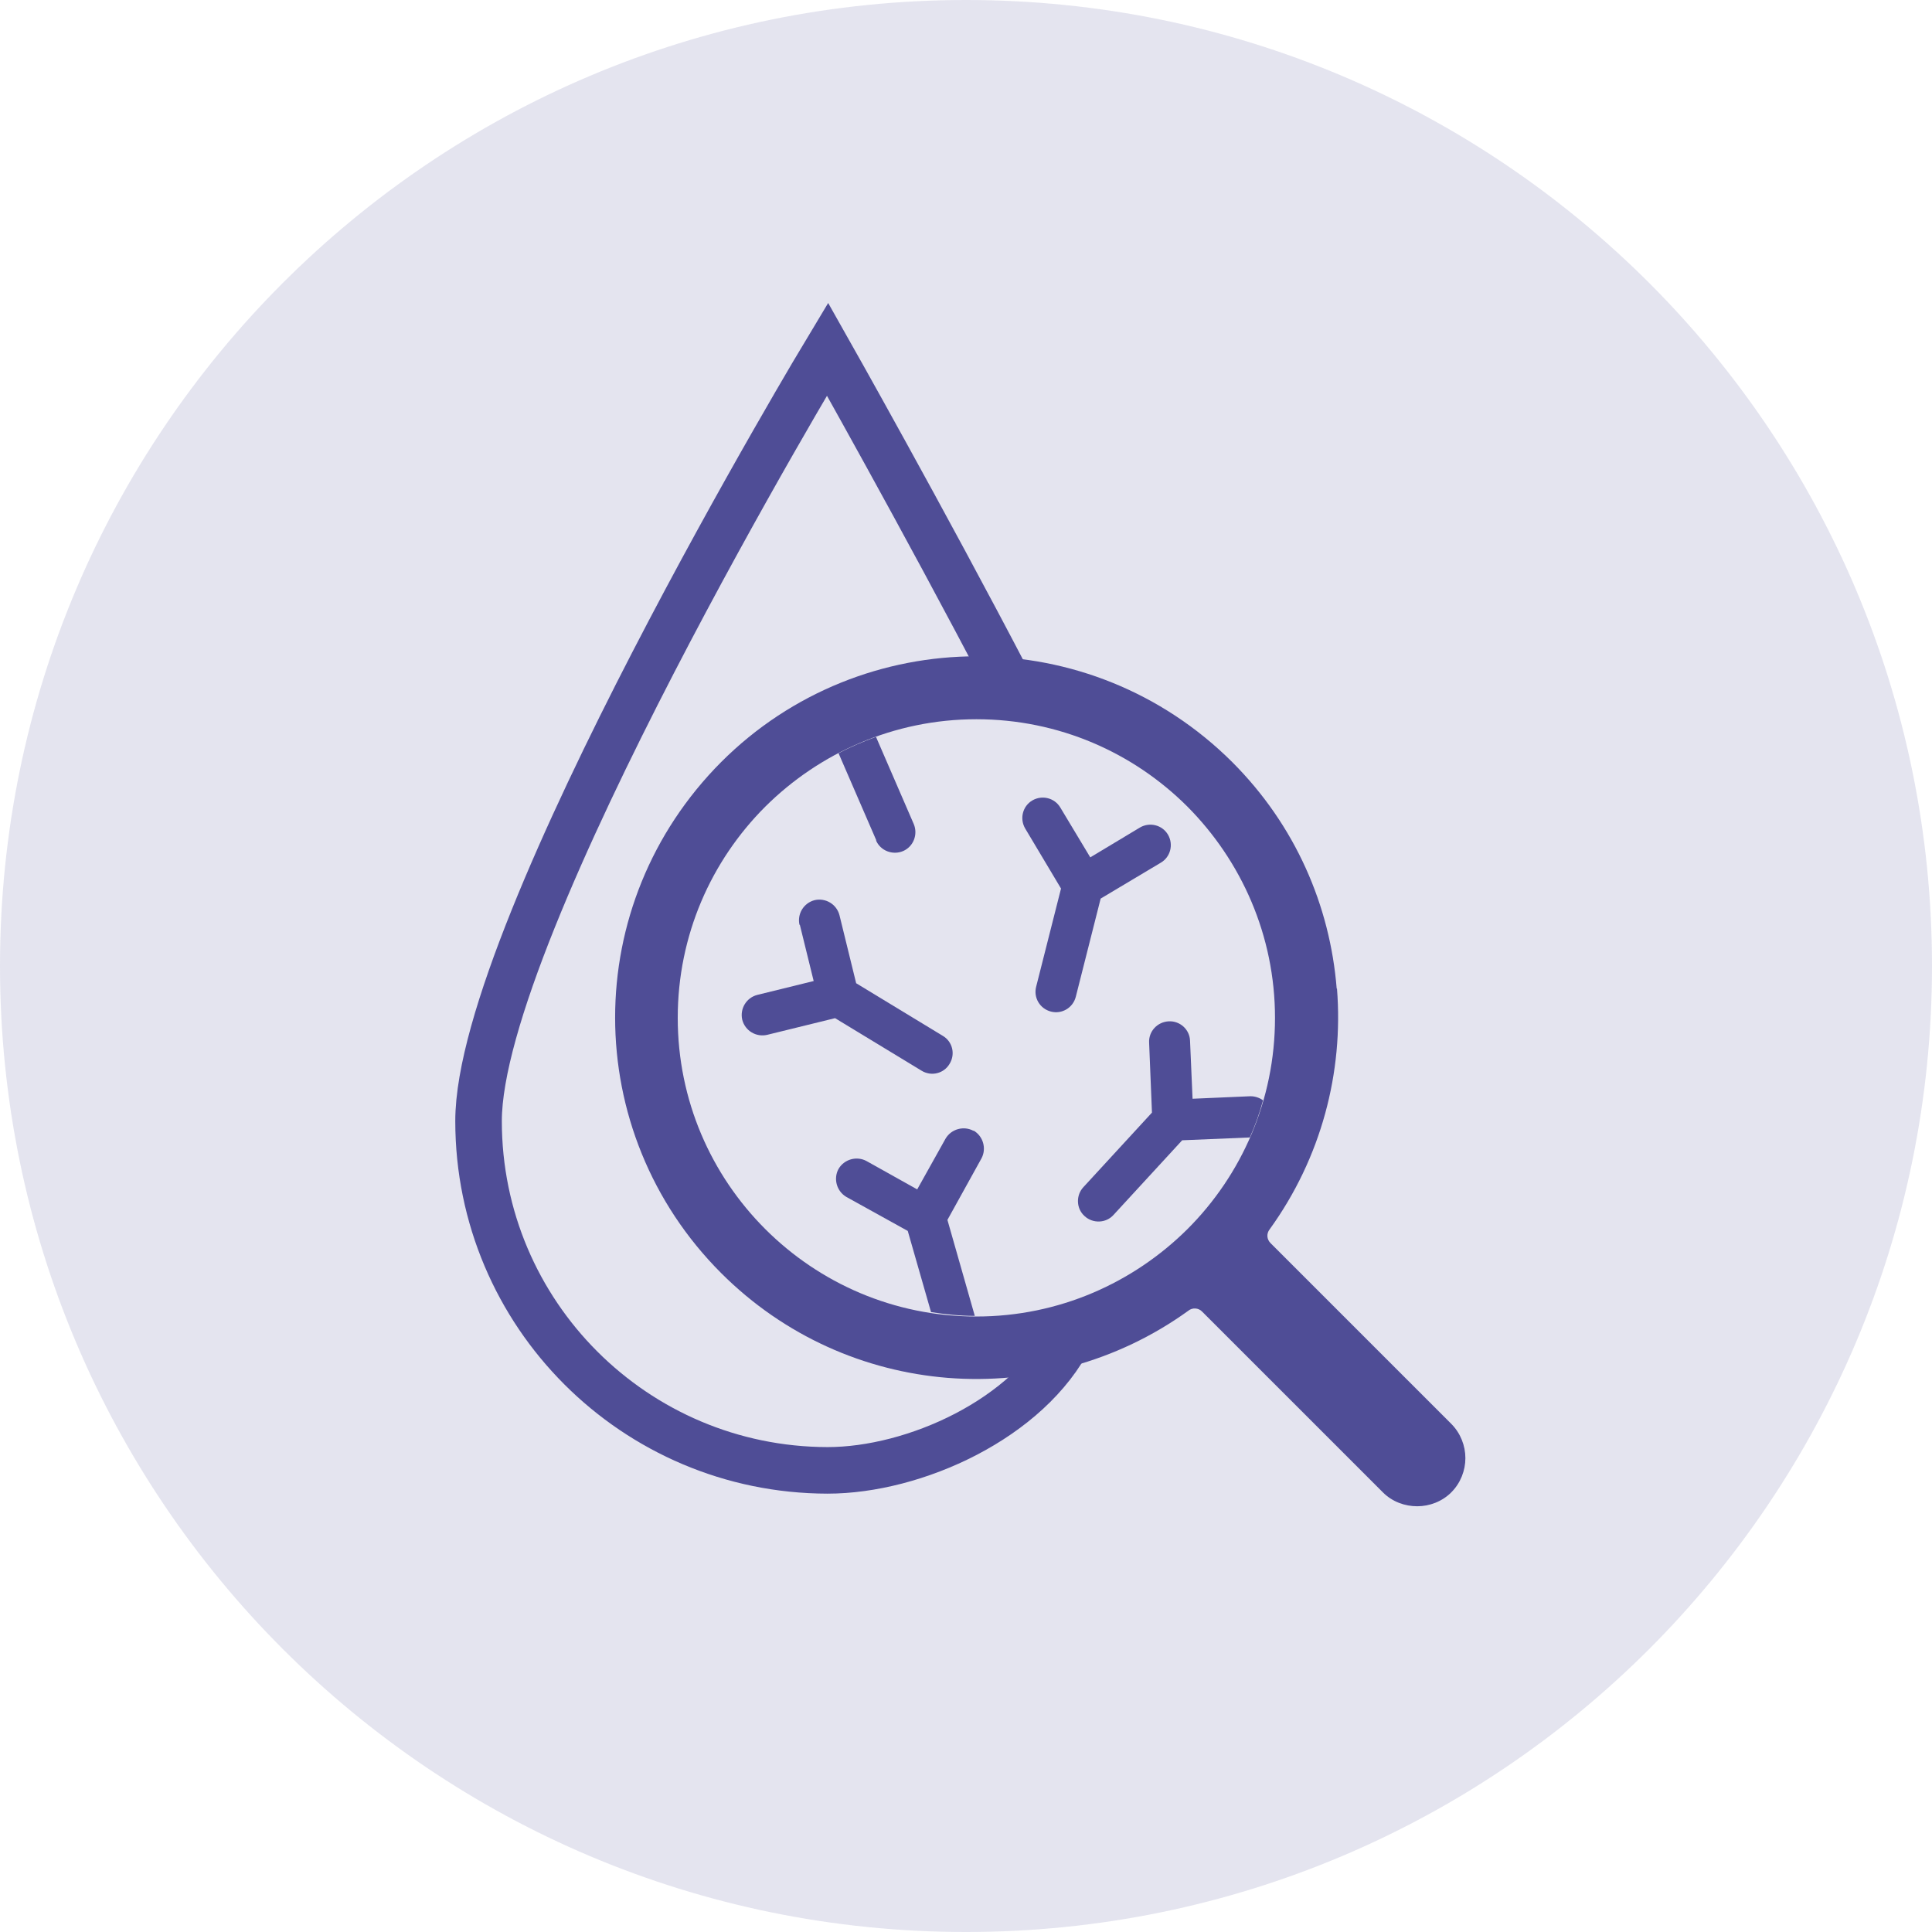 <svg width="83" height="83" viewBox="0 0 83 83" fill="none" xmlns="http://www.w3.org/2000/svg">
<g clip-path="url(#clip0_502_4589)">
<path d="M41.5 83C64.426 83 83 64.426 83 41.5C83 18.574 64.426 0 41.5 0C18.574 0 0 18.574 0 41.5C0 64.426 18.574 83 41.5 83Z" fill="#4F4D96" fill-opacity="0.15"/>
<path d="M57.425 42.471C57.141 38.916 55.654 35.455 52.936 32.738C49.895 29.709 45.92 28.195 41.959 28.195C37.998 28.195 34.01 29.709 30.982 32.738C27.953 35.779 26.426 39.74 26.426 43.715C26.426 47.69 27.953 51.664 30.982 54.693C33.699 57.41 37.173 58.91 40.715 59.194C44.311 59.478 47.989 58.518 51.044 56.315C51.219 56.166 51.49 56.179 51.652 56.355L59.412 64.115C59.818 64.521 60.358 64.71 60.886 64.71C61.413 64.71 61.954 64.507 62.346 64.115C62.751 63.71 62.954 63.169 62.954 62.642C62.954 62.114 62.751 61.574 62.346 61.168L54.586 53.408C54.423 53.246 54.397 53.003 54.545 52.813C56.762 49.745 57.722 46.067 57.438 42.471H57.425ZM41.946 30.899C45.487 30.899 48.691 32.332 51.017 34.657C53.328 36.983 54.775 40.187 54.775 43.729C54.775 47.271 53.342 50.475 51.017 52.8C48.691 55.112 45.487 56.558 41.946 56.558C38.404 56.558 35.2 55.125 32.874 52.8C30.549 50.475 29.116 47.271 29.116 43.729C29.116 40.187 30.549 36.983 32.874 34.657C35.2 32.346 38.404 30.899 41.946 30.899Z" fill="#4F4D96"/>
<path d="M45.989 57.384C44.205 60.953 39.282 63.168 35.551 63.168C27.277 63.154 20.559 56.449 20.559 48.162C20.559 39.875 35.551 15 35.551 15C35.551 15 39.676 22.301 43.312 29.277" stroke="#4F4D96" stroke-width="2" stroke-miterlimit="10"/>
<path d="M48.975 35.549L46.839 36.833L45.555 34.697C45.311 34.278 44.771 34.143 44.352 34.386C43.932 34.63 43.797 35.17 44.041 35.59L45.582 38.172L44.514 42.389C44.392 42.863 44.676 43.336 45.149 43.458C45.622 43.579 46.096 43.295 46.217 42.822L47.285 38.604L49.867 37.063C50.286 36.82 50.422 36.279 50.178 35.86C49.935 35.441 49.394 35.306 48.975 35.549Z" fill="#4F4D96"/>
<path d="M34.361 39.726L34.956 42.146L32.536 42.741C32.063 42.862 31.779 43.335 31.887 43.809C32.009 44.282 32.482 44.566 32.955 44.458L35.875 43.741L39.593 45.999C40.012 46.255 40.553 46.12 40.796 45.701C41.053 45.282 40.918 44.741 40.499 44.498L36.781 42.24L36.065 39.32C35.943 38.847 35.47 38.563 34.997 38.671C34.523 38.793 34.239 39.266 34.348 39.739L34.361 39.726Z" fill="#4F4D96"/>
<path d="M37.633 36.103C37.822 36.549 38.35 36.752 38.796 36.563C39.242 36.373 39.445 35.846 39.255 35.4L37.633 31.655C37.079 31.858 36.538 32.088 36.024 32.358L37.647 36.103H37.633Z" fill="#4F4D96"/>
<path d="M54.261 47.271C54.112 47.162 53.923 47.095 53.72 47.095L51.233 47.203L51.125 44.715C51.111 44.229 50.692 43.85 50.205 43.877C49.719 43.904 49.34 44.31 49.367 44.797L49.489 47.798L46.542 51.002C46.217 51.353 46.231 51.921 46.596 52.246C46.947 52.57 47.515 52.556 47.84 52.191L50.787 48.987L53.693 48.866C53.923 48.352 54.112 47.825 54.261 47.271Z" fill="#4F4D96"/>
<path d="M41.824 48.583C41.404 48.353 40.864 48.501 40.62 48.92L39.404 51.097L37.227 49.88C36.808 49.651 36.267 49.799 36.024 50.218C35.794 50.637 35.943 51.178 36.362 51.422L38.998 52.882L39.998 56.369C40.607 56.464 41.242 56.532 41.878 56.532L40.702 52.408L42.161 49.772C42.391 49.353 42.243 48.812 41.824 48.569V48.583Z" fill="#4F4D96"/>
</g>
<defs>
<clipPath id="clip0_502_4589">
<rect width="83" height="83" fill="white"/>
</clipPath>
</defs>
</svg>
